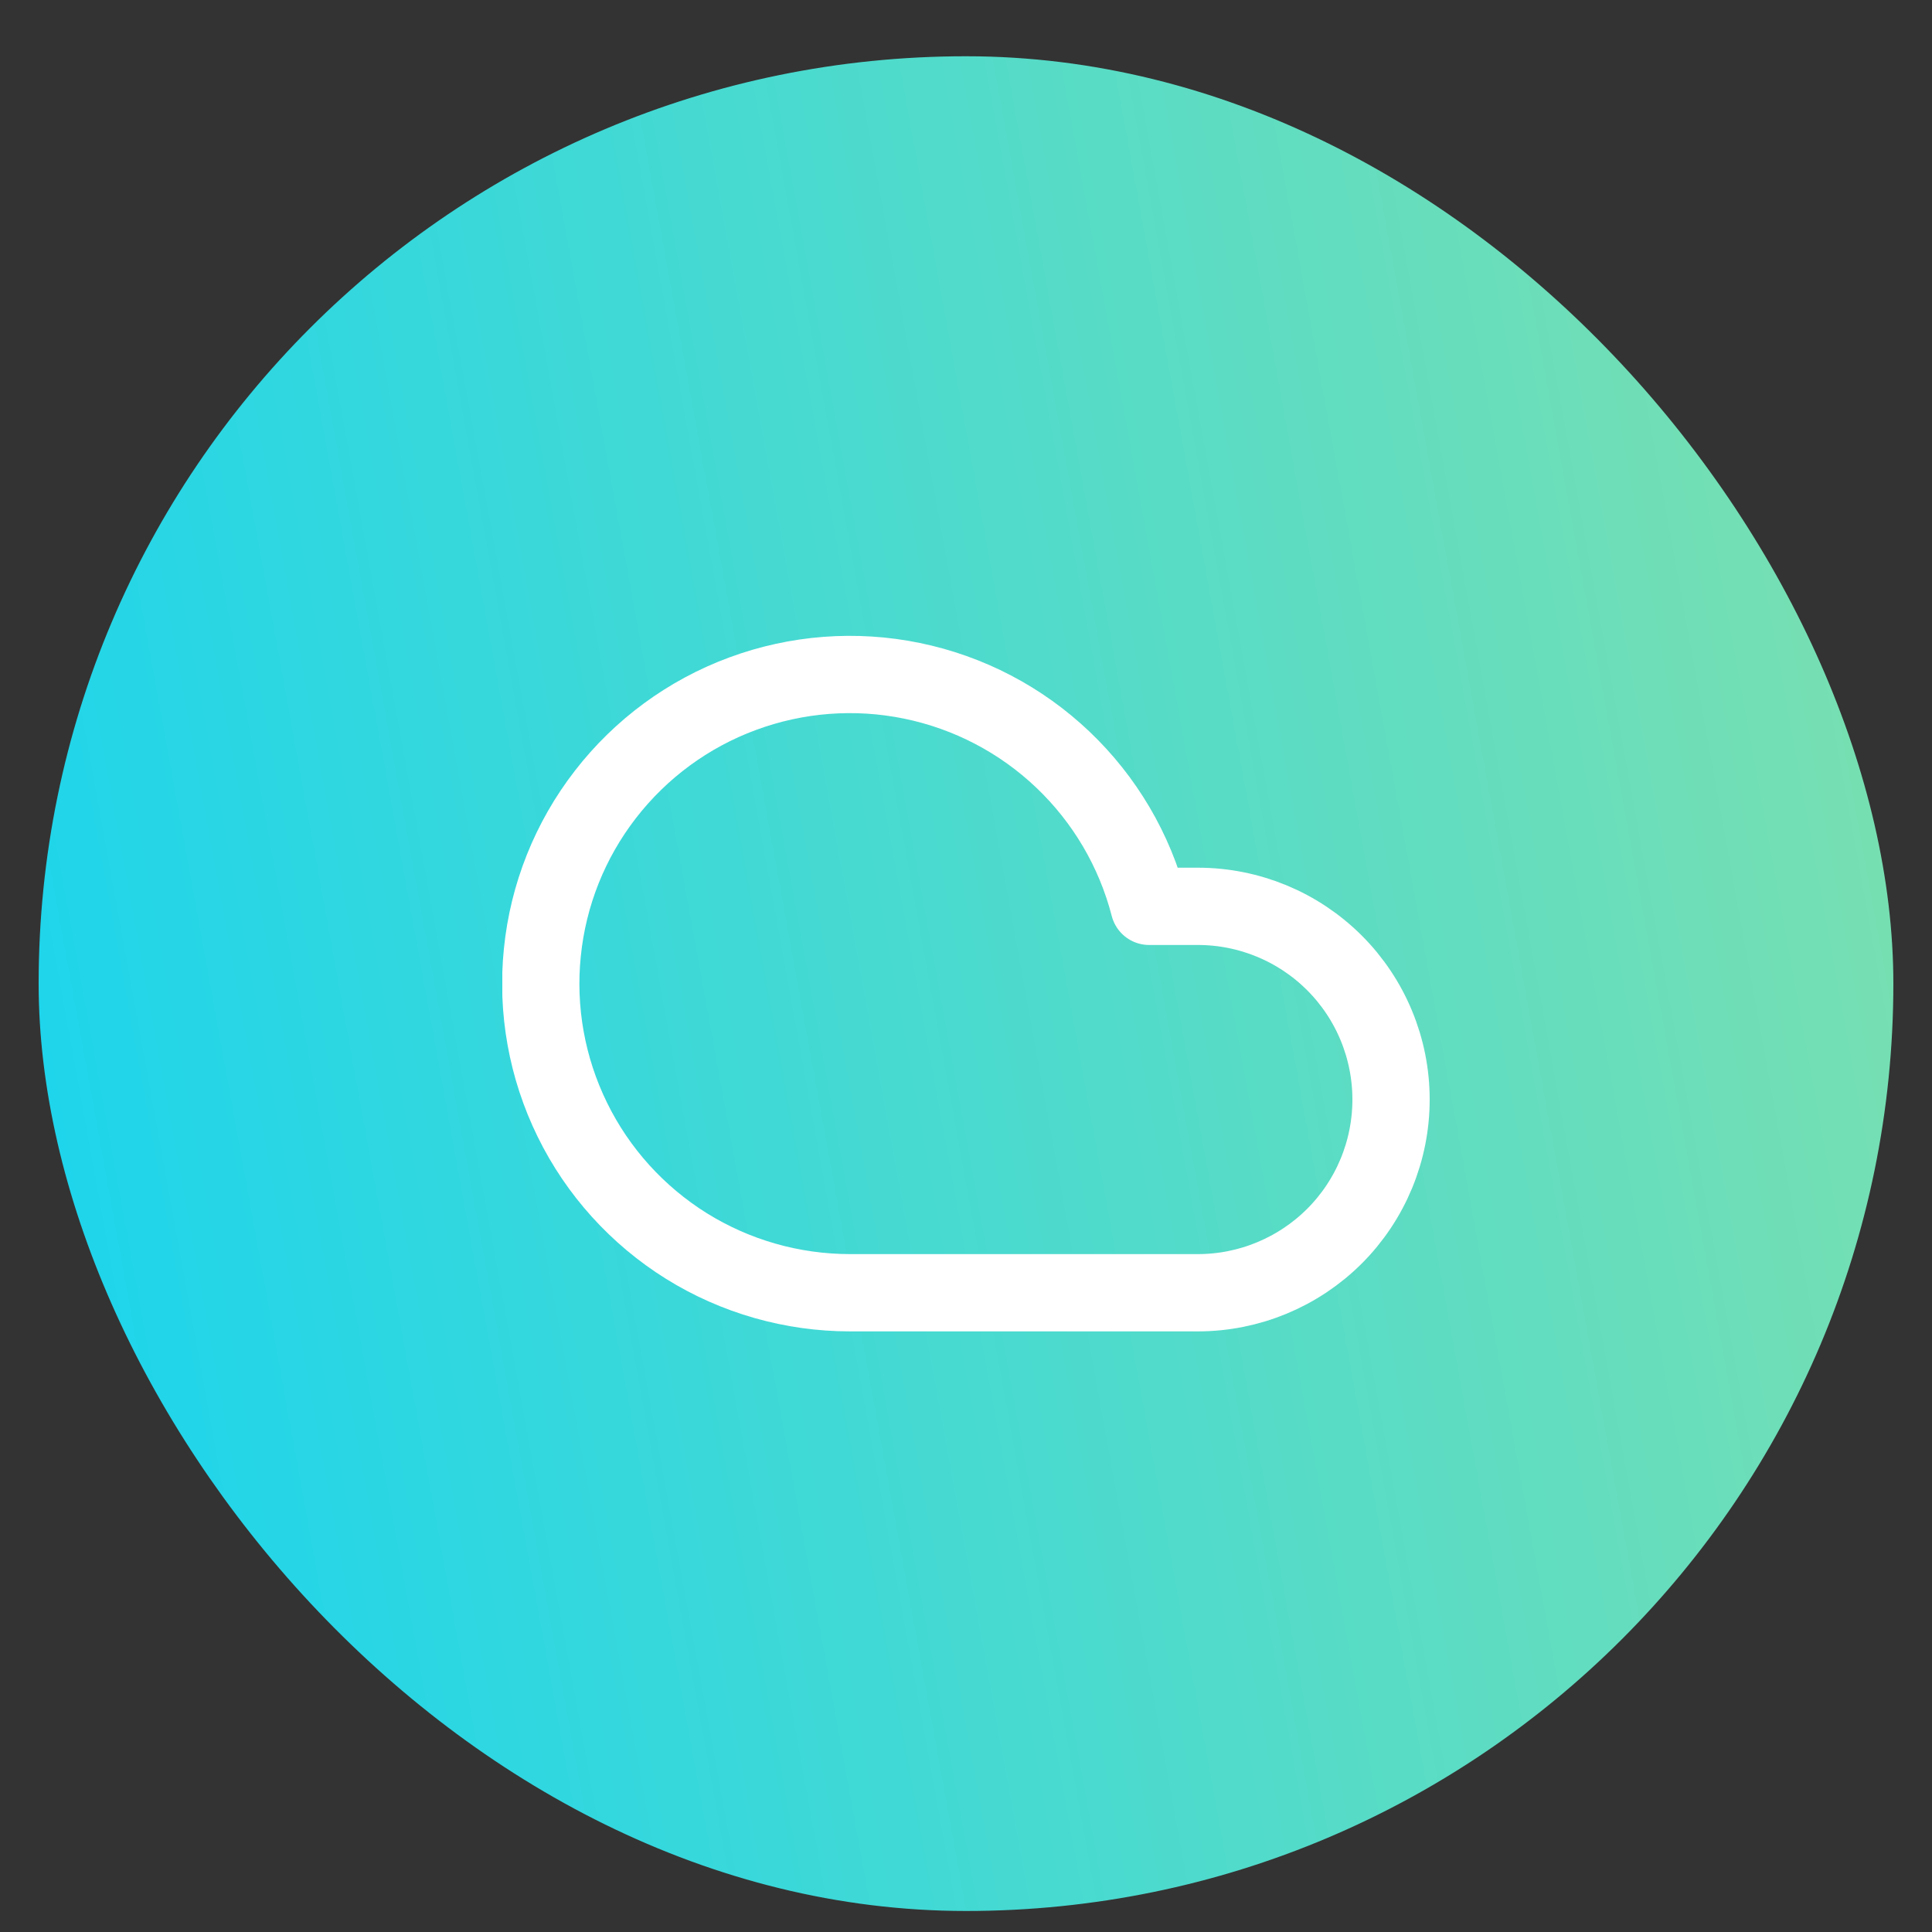 <svg width="25" height="25" viewBox="0 0 25 25" fill="none" xmlns="http://www.w3.org/2000/svg">
<rect x="0" y="0" width="25" height="25" fill="#333333" stroke="none"/>
<rect x="0.5" y="0.728" width="24" height="24" rx="12" fill="url(#paint0_linear_108_2707)"/>
<g clip-path="url(#clip0_108_2707)">
<path d="M15.5 11.728H14.87C14.683 11.003 14.296 10.346 13.754 9.83C13.212 9.314 12.536 8.961 11.803 8.81C11.071 8.659 10.31 8.717 9.608 8.977C8.907 9.236 8.292 9.688 7.834 10.28C7.376 10.871 7.093 11.579 7.018 12.324C6.942 13.068 7.077 13.819 7.407 14.491C7.736 15.162 8.248 15.728 8.883 16.124C9.518 16.519 10.252 16.728 11 16.728H15.5C16.163 16.728 16.799 16.464 17.268 15.996C17.737 15.527 18 14.891 18 14.228C18 13.565 17.737 12.929 17.268 12.46C16.799 11.991 16.163 11.728 15.5 11.728Z" stroke="white" stroke-linecap="round" stroke-linejoin="round"/>
</g>
<defs>
<linearGradient id="paint0_linear_108_2707" x1="-4.109" y1="24.597" x2="32.452" y2="17.95" gradientUnits="userSpaceOnUse">
<stop offset="0.117" stop-color="#17D4F0"/>
<stop offset="0.931" stop-color="#86E1A8"/>
</linearGradient>
<clipPath id="clip0_108_2707">
<rect width="12" height="12" fill="white" transform="translate(6.5 6.728)"/>
</clipPath>
</defs>
</svg>
